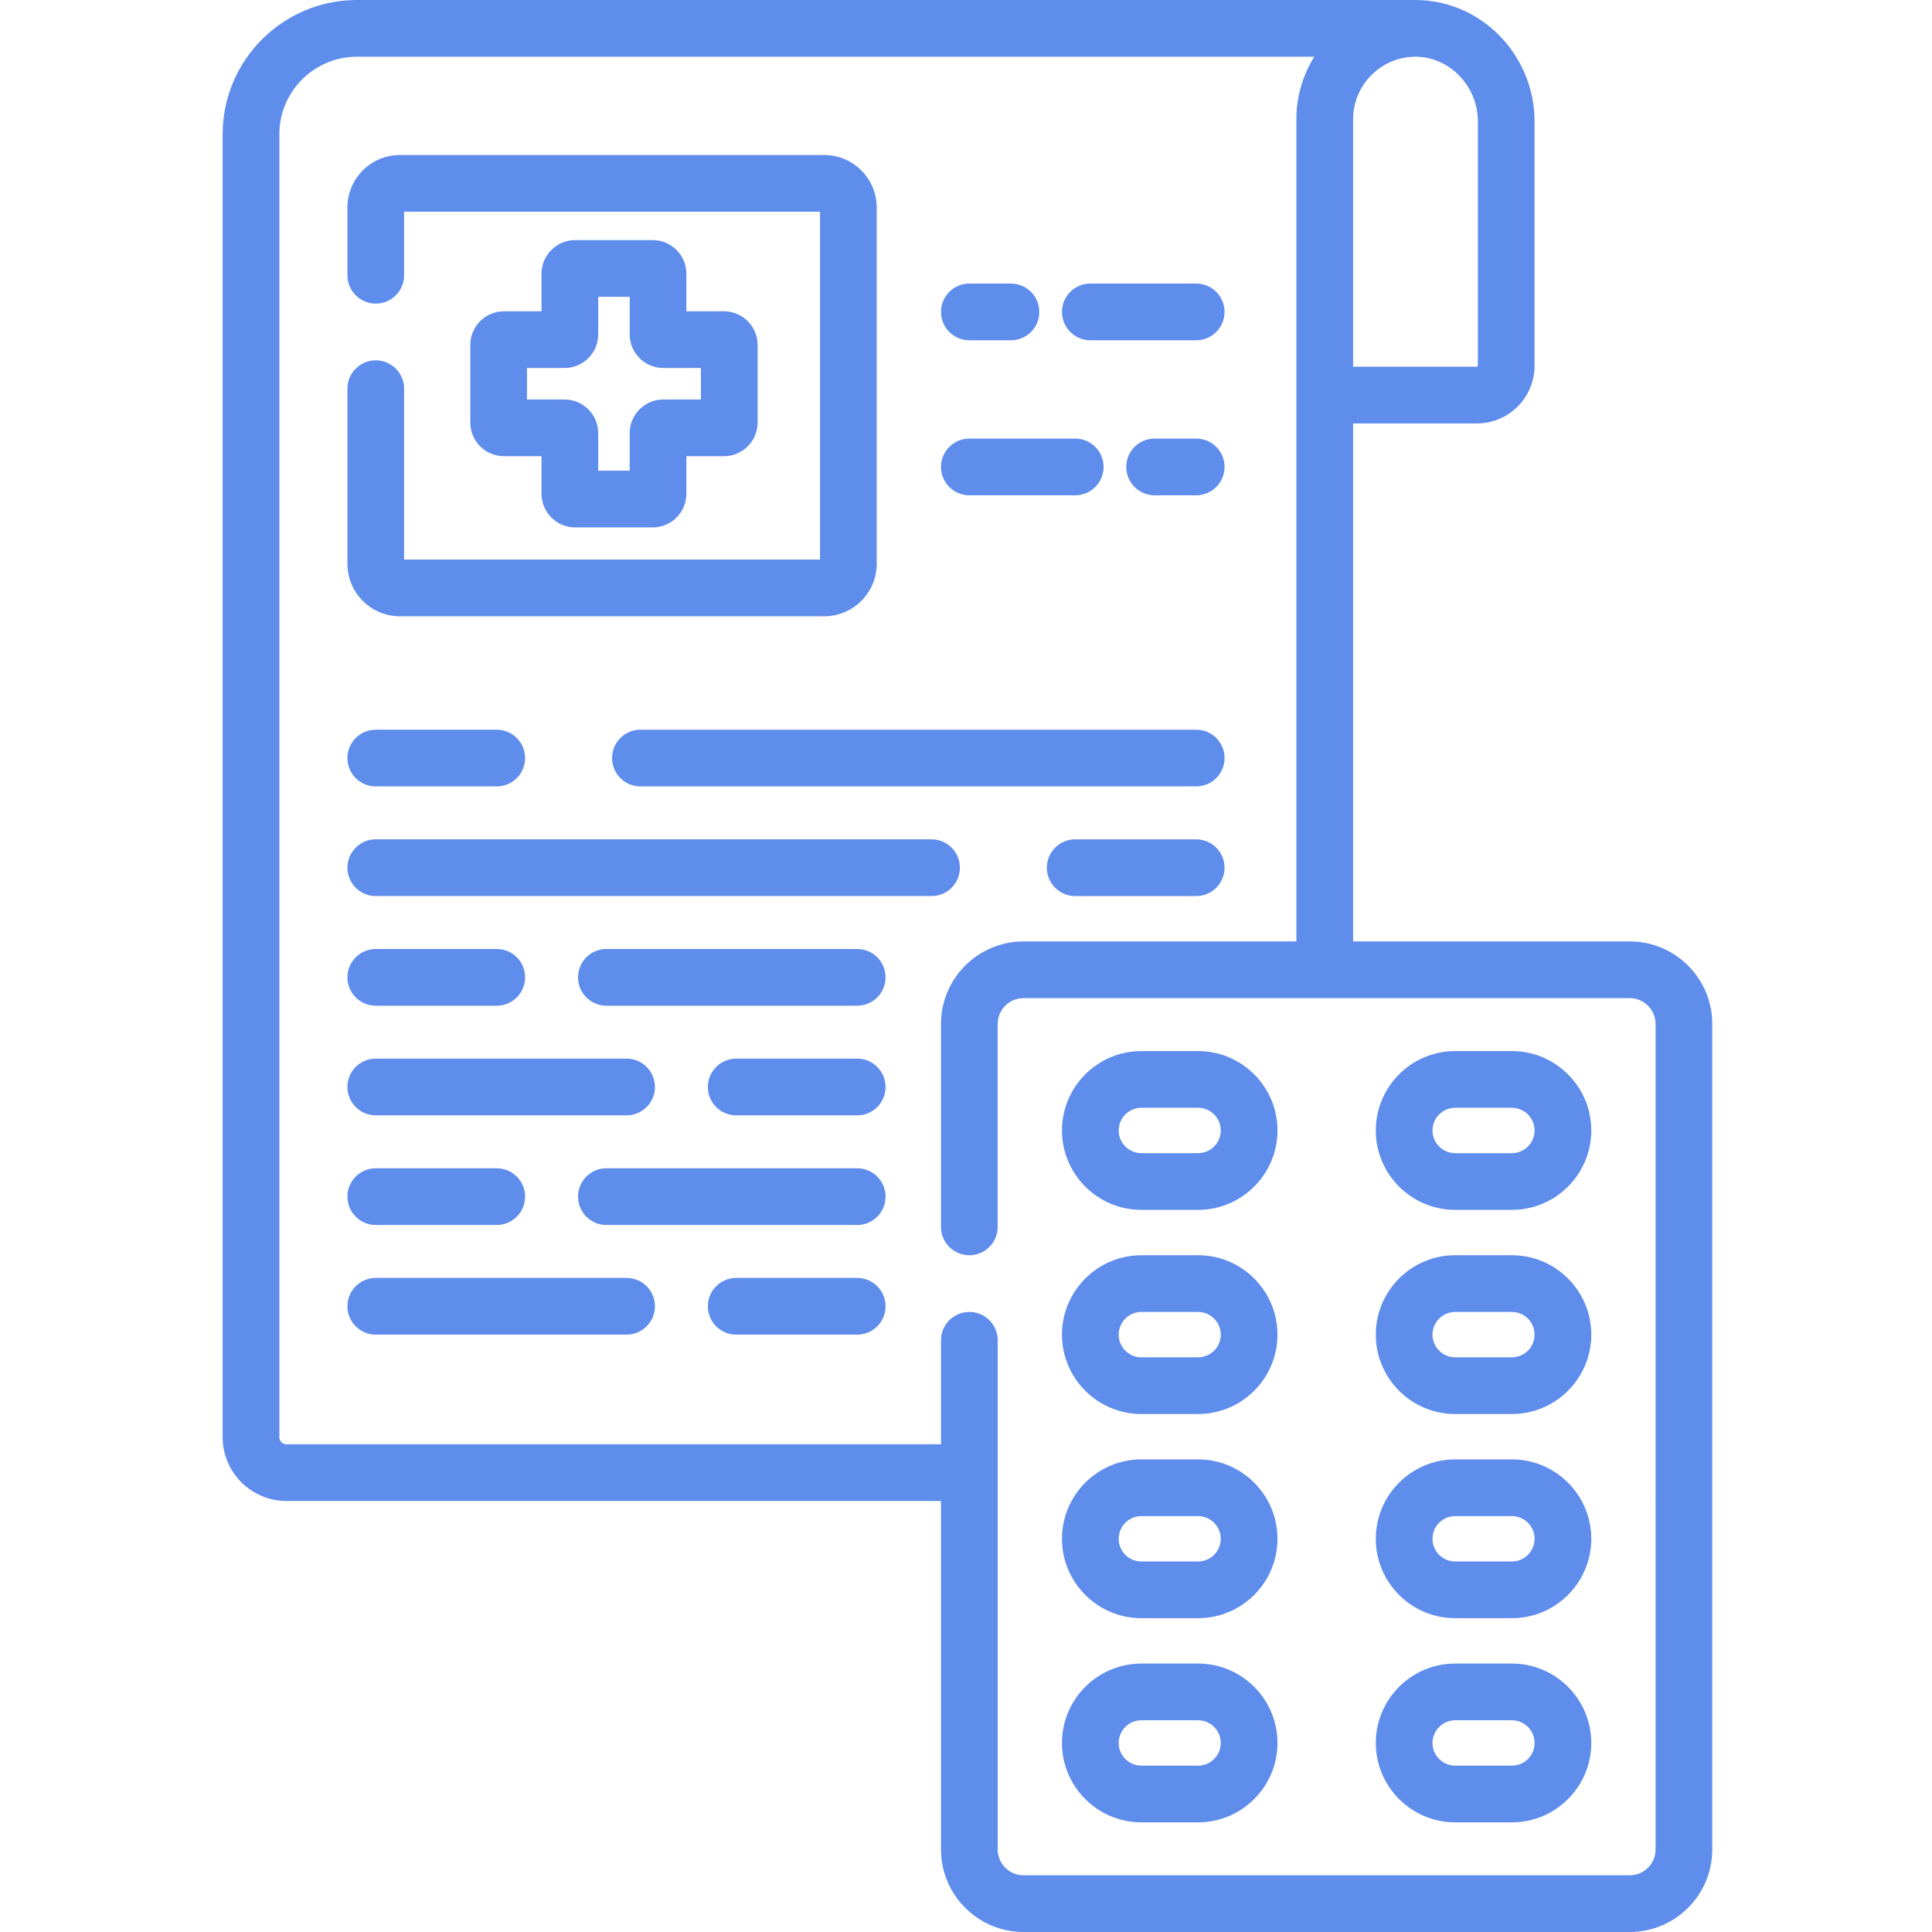 <!-- icon666.com - MILLIONS vector ICONS FREE --><svg viewBox="-59 0 512 512" xmlns="http://www.w3.org/2000/svg"><path d="m372.898 249.488h-73.312v-137.27h32.793c8.438 0 15.301-6.863 15.301-15.301v-64.816c0-8.602-3.543-17.012-9.719-23.07-5.895-5.781-13.57-8.961-21.629-9.02-.074-.004-.141-.012-.215-.012h-280.523c-19.625 0-35.594 15.969-35.594 35.594v345.273c0 9.324 7.586 16.91 16.91 16.91h173.461v92.352c0 12.059 9.812 21.871 21.871 21.871h160.656c12.062 0 21.871-9.812 21.871-21.871v-218.77c0-12.062-9.809-21.871-21.871-21.871zm-73.312-217.926c0-8.945 7.27-16.359 16.211-16.527 4.316-.074 8.449 1.594 11.637 4.723 3.316 3.254 5.215 7.75 5.215 12.344v64.816c0 .148-.121.273-.27.273h-32.793zm80.156 458.566c0 3.773-3.07 6.84-6.844 6.84h-160.656c-3.773 0-6.84-3.066-6.84-6.84v-134.934c0-4.152-3.363-7.516-7.516-7.516-4.152 0-7.516 3.363-7.516 7.516v27.551h-173.461c-1.035 0-1.879-.844-1.879-1.879v-345.273c0-11.34 9.223-20.562 20.562-20.562h253.703c-3 4.824-4.742 10.492-4.742 16.531v217.926h-72.312c-12.059 0-21.871 9.809-21.871 21.871v53.777c0 4.148 3.363 7.512 7.516 7.512 4.148 0 7.512-3.363 7.512-7.512v-53.777c0-3.773 3.07-6.844 6.844-6.844h160.656c3.773 0 6.844 3.07 6.844 6.844zm0 0" fill="#000000" style="fill: rgb(95, 141, 236);"></path><path d="m258.504 278.543h-15.027c-11.602 0-21.043 9.441-21.043 21.043 0 11.602 9.441 21.039 21.043 21.039h15.027c11.602 0 21.043-9.438 21.043-21.039 0-11.602-9.441-21.043-21.043-21.043zm0 27.055h-15.027c-3.316 0-6.012-2.695-6.012-6.012 0-3.316 2.695-6.012 6.012-6.012h15.027c3.316 0 6.012 2.695 6.012 6.012 0 3.316-2.695 6.012-6.012 6.012zm0 0" fill="#000000" style="fill: rgb(95, 141, 236);"></path><path d="m341.668 278.543h-15.031c-11.602 0-21.039 9.441-21.039 21.043 0 11.602 9.438 21.039 21.039 21.039h15.031c11.602 0 21.039-9.438 21.039-21.039 0-11.602-9.438-21.043-21.039-21.043zm0 27.055h-15.031c-3.312 0-6.012-2.695-6.012-6.012 0-3.316 2.699-6.012 6.012-6.012h15.031c3.316 0 6.012 2.695 6.012 6.012 0 3.316-2.695 6.012-6.012 6.012zm0 0" fill="#000000" style="fill: rgb(95, 141, 236);"></path><path d="m258.504 332.648h-15.027c-11.602 0-21.043 9.441-21.043 21.043 0 11.602 9.441 21.039 21.043 21.039h15.027c11.602 0 21.043-9.438 21.043-21.039 0-11.602-9.441-21.043-21.043-21.043zm0 27.055h-15.027c-3.316 0-6.012-2.695-6.012-6.012s2.695-6.012 6.012-6.012h15.027c3.316 0 6.012 2.695 6.012 6.012s-2.695 6.012-6.012 6.012zm0 0" fill="#000000" style="fill: rgb(95, 141, 236);"></path><path d="m341.668 332.648h-15.031c-11.602 0-21.039 9.441-21.039 21.043 0 11.602 9.438 21.039 21.039 21.039h15.031c11.602 0 21.039-9.438 21.039-21.039 0-11.602-9.438-21.043-21.039-21.043zm0 27.055h-15.031c-3.312 0-6.012-2.695-6.012-6.012s2.699-6.012 6.012-6.012h15.031c3.316 0 6.012 2.695 6.012 6.012s-2.695 6.012-6.012 6.012zm0 0" fill="#000000" style="fill: rgb(95, 141, 236);"></path><path d="m258.504 386.754h-15.027c-11.602 0-21.043 9.441-21.043 21.043s9.441 21.039 21.043 21.039h15.027c11.602 0 21.043-9.438 21.043-21.039s-9.441-21.043-21.043-21.043zm0 27.055h-15.027c-3.316 0-6.012-2.695-6.012-6.012s2.695-6.012 6.012-6.012h15.027c3.316 0 6.012 2.695 6.012 6.012s-2.695 6.012-6.012 6.012zm0 0" fill="#000000" style="fill: rgb(95, 141, 236);"></path><path d="m341.668 386.754h-15.031c-11.602 0-21.039 9.441-21.039 21.043s9.438 21.039 21.039 21.039h15.031c11.602 0 21.039-9.438 21.039-21.039s-9.438-21.043-21.039-21.043zm0 27.055h-15.031c-3.312 0-6.012-2.695-6.012-6.012s2.699-6.012 6.012-6.012h15.031c3.316 0 6.012 2.695 6.012 6.012s-2.695 6.012-6.012 6.012zm0 0" fill="#000000" style="fill: rgb(95, 141, 236);"></path><path d="m258.504 440.859h-15.027c-11.602 0-21.043 9.441-21.043 21.043 0 11.602 9.441 21.039 21.043 21.039h15.027c11.602 0 21.043-9.438 21.043-21.039 0-11.602-9.441-21.043-21.043-21.043zm0 27.055h-15.027c-3.316 0-6.012-2.695-6.012-6.012s2.695-6.012 6.012-6.012h15.027c3.316 0 6.012 2.695 6.012 6.012s-2.695 6.012-6.012 6.012zm0 0" fill="#000000" style="fill: rgb(95, 141, 236);"></path><path d="m341.668 440.859h-15.031c-11.602 0-21.039 9.441-21.039 21.043 0 11.602 9.438 21.039 21.039 21.039h15.031c11.602 0 21.039-9.438 21.039-21.039 0-11.602-9.438-21.043-21.039-21.043zm0 27.055h-15.031c-3.312 0-6.012-2.695-6.012-6.012s2.699-6.012 6.012-6.012h15.031c3.316 0 6.012 2.695 6.012 6.012s-2.695 6.012-6.012 6.012zm0 0" fill="#000000" style="fill: rgb(95, 141, 236);"></path><path d="m46.977 163.32h112.453c7.668 0 13.91-6.242 13.91-13.91v-94.418c0-7.672-6.242-13.91-13.91-13.91h-112.453c-7.672 0-13.91 6.238-13.91 13.91v17.957c0 4.148 3.363 7.512 7.512 7.512 4.152 0 7.516-3.363 7.516-7.512v-16.84h110.215v92.18h-110.215v-45.281c0-4.152-3.363-7.516-7.516-7.516-4.148 0-7.512 3.363-7.512 7.516v46.402c0 7.668 6.238 13.91 13.91 13.91zm0 0" fill="#000000" style="fill: rgb(95, 141, 236);"></path><path d="m113.984 63.625h-20.562c-4.918 0-8.918 4-8.918 8.918v9.957h-9.957c-4.918 0-8.918 4-8.918 8.918v20.562c0 4.914 4 8.918 8.918 8.918h9.957v9.957c0 4.914 4 8.918 8.918 8.918h20.562c4.918 0 8.918-4.004 8.918-8.918v-9.957h9.957c4.918 0 8.918-4.004 8.918-8.918v-20.562c0-4.918-4-8.918-8.918-8.918h-9.957v-9.957c0-4.918-4-8.918-8.918-8.918zm12.762 33.902v8.34h-9.957c-4.914 0-8.918 4.004-8.918 8.918v9.957h-8.34v-9.957c0-4.914-4-8.918-8.918-8.918h-9.957v-8.34h9.957c4.918 0 8.918-4 8.918-8.918v-9.957h8.34v9.957c0 4.918 4.004 8.918 8.918 8.918zm0 0" fill="#000000" style="fill: rgb(95, 141, 236);"></path><path d="m197.887 90.176h11.02c4.152 0 7.516-3.363 7.516-7.516 0-4.148-3.363-7.512-7.516-7.512h-11.02c-4.152 0-7.516 3.363-7.516 7.512 0 4.152 3.363 7.516 7.516 7.516zm0 0" fill="#000000" style="fill: rgb(95, 141, 236);"></path><path d="m229.949 90.176h28.055c4.152 0 7.516-3.363 7.516-7.516 0-4.148-3.363-7.512-7.516-7.512h-28.055c-4.152 0-7.516 3.363-7.516 7.512 0 4.152 3.363 7.516 7.516 7.516zm0 0" fill="#000000" style="fill: rgb(95, 141, 236);"></path><path d="m258.004 116.227h-11.023c-4.148 0-7.512 3.363-7.512 7.516 0 4.152 3.363 7.516 7.512 7.516h11.023c4.152 0 7.516-3.363 7.516-7.516 0-4.152-3.363-7.516-7.516-7.516zm0 0" fill="#000000" style="fill: rgb(95, 141, 236);"></path><path d="m197.887 131.258h28.055c4.152 0 7.516-3.363 7.516-7.516 0-4.152-3.363-7.516-7.516-7.516h-28.055c-4.152 0-7.516 3.363-7.516 7.516 0 4.152 3.363 7.516 7.516 7.516zm0 0" fill="#000000" style="fill: rgb(95, 141, 236);"></path><path d="m40.578 208.406h32.062c4.152 0 7.516-3.363 7.516-7.516 0-4.148-3.363-7.512-7.516-7.512h-32.062c-4.148 0-7.512 3.363-7.512 7.512 0 4.152 3.363 7.516 7.512 7.516zm0 0" fill="#000000" style="fill: rgb(95, 141, 236);"></path><path d="m258.004 193.379h-147.289c-4.148 0-7.512 3.363-7.512 7.512 0 4.152 3.363 7.516 7.512 7.516h147.289c4.152 0 7.516-3.363 7.516-7.516 0-4.148-3.363-7.512-7.516-7.512zm0 0" fill="#000000" style="fill: rgb(95, 141, 236);"></path><path d="m258.004 222.434h-32.062c-4.152 0-7.516 3.363-7.516 7.516 0 4.152 3.363 7.516 7.516 7.516h32.062c4.152 0 7.516-3.363 7.516-7.516 0-4.152-3.363-7.516-7.516-7.516zm0 0" fill="#000000" style="fill: rgb(95, 141, 236);"></path><path d="m195.383 229.949c0-4.152-3.363-7.516-7.516-7.516h-147.289c-4.148 0-7.512 3.363-7.512 7.516 0 4.152 3.363 7.516 7.512 7.516h147.289c4.152 0 7.516-3.363 7.516-7.516zm0 0" fill="#000000" style="fill: rgb(95, 141, 236);"></path><path d="m40.578 266.52h32.062c4.152 0 7.516-3.363 7.516-7.512 0-4.152-3.363-7.516-7.516-7.516h-32.062c-4.148 0-7.512 3.363-7.512 7.516 0 4.148 3.363 7.512 7.512 7.512zm0 0" fill="#000000" style="fill: rgb(95, 141, 236);"></path><path d="m168.168 251.492h-66.469c-4.152 0-7.516 3.363-7.516 7.516 0 4.148 3.363 7.512 7.516 7.512h66.469c4.152 0 7.516-3.363 7.516-7.512 0-4.152-3.367-7.516-7.516-7.516zm0 0" fill="#000000" style="fill: rgb(95, 141, 236);"></path><path d="m40.578 295.578h66.469c4.152 0 7.516-3.363 7.516-7.516s-3.363-7.516-7.516-7.516h-66.469c-4.148 0-7.512 3.363-7.512 7.516s3.363 7.516 7.512 7.516zm0 0" fill="#000000" style="fill: rgb(95, 141, 236);"></path><path d="m168.168 309.605h-66.469c-4.152 0-7.516 3.363-7.516 7.516 0 4.148 3.363 7.512 7.516 7.512h66.469c4.152 0 7.516-3.363 7.516-7.512 0-4.152-3.367-7.516-7.516-7.516zm0 0" fill="#000000" style="fill: rgb(95, 141, 236);"></path><path d="m107.047 338.66h-66.469c-4.148 0-7.512 3.363-7.512 7.516 0 4.152 3.363 7.516 7.512 7.516h66.469c4.152 0 7.516-3.363 7.516-7.516 0-4.152-3.363-7.516-7.516-7.516zm0 0" fill="#000000" style="fill: rgb(95, 141, 236);"></path><path d="m168.168 280.547h-32.062c-4.152 0-7.516 3.363-7.516 7.516s3.363 7.516 7.516 7.516h32.062c4.152 0 7.516-3.363 7.516-7.516s-3.367-7.516-7.516-7.516zm0 0" fill="#000000" style="fill: rgb(95, 141, 236);"></path><path d="m40.578 324.633h32.062c4.152 0 7.516-3.363 7.516-7.512 0-4.152-3.363-7.516-7.516-7.516h-32.062c-4.148 0-7.512 3.363-7.512 7.516 0 4.148 3.363 7.512 7.512 7.512zm0 0" fill="#000000" style="fill: rgb(95, 141, 236);"></path><path d="m168.168 338.66h-32.062c-4.152 0-7.516 3.363-7.516 7.516 0 4.152 3.363 7.516 7.516 7.516h32.062c4.152 0 7.516-3.363 7.516-7.516 0-4.152-3.367-7.516-7.516-7.516zm0 0" fill="#000000" style="fill: rgb(95, 141, 236);"></path></svg>